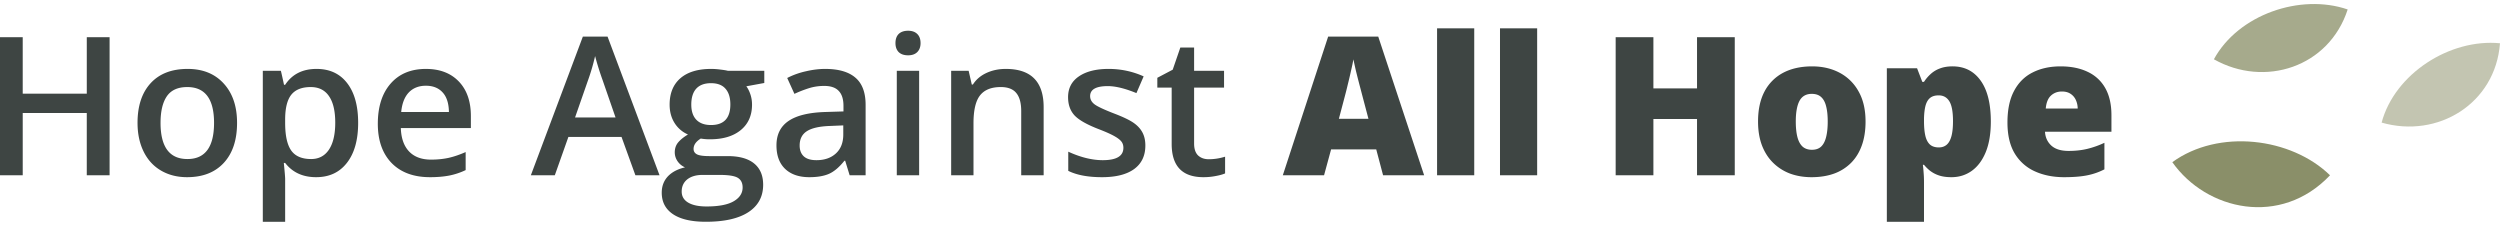 <svg fill="none" height="28" width="310" xmlns="http://www.w3.org/2000/svg"><path d="m13.59 21.736h-2.83v-7.72h-7.942v7.72h-2.818v-17.126h2.817v7.005h7.944v-7.005h2.828v17.126zm15.805-6.501c0 2.116-.546 3.768-1.639 4.955-1.092 1.187-2.612 1.78-4.56 1.78-1.219 0-2.295-.273-3.23-.82-.935-.546-1.654-1.33-2.157-2.354-.503-1.023-.755-2.21-.755-3.561 0-2.101.543-3.741 1.627-4.92 1.084-1.18 2.613-1.77 4.585-1.77 1.886 0 3.379.606 4.479 1.817 1.1 1.202 1.65 2.827 1.65 4.873zm-9.488 0c0 2.991 1.112 4.486 3.335 4.486 2.2 0 3.3-1.495 3.3-4.486 0-2.96-1.108-4.44-3.323-4.44-1.163 0-2.008.383-2.534 1.148-.519.765-.778 1.863-.778 3.292zm19.293 6.735c-1.65 0-2.93-.589-3.842-1.768h-.165c.11 1.093.165 1.757.165 1.991v5.307h-2.77v-18.72h2.24c.063.242.192.82.389 1.734h.141c.865-1.312 2.161-1.968 3.89-1.968 1.626 0 2.891.586 3.795 1.757.911 1.171 1.367 2.815 1.367 4.932 0 2.116-.463 3.768-1.39 4.955-.92 1.187-2.193 1.78-3.82 1.78zm-.671-11.175c-1.1 0-1.906.32-2.416.96-.503.641-.755 1.664-.755 3.07v.41c0 1.577.252 2.721.755 3.432.502.703 1.324 1.054 2.463 1.054.959 0 1.697-.39 2.216-1.17.518-.782.778-1.895.778-3.34 0-1.452-.26-2.55-.778-3.291-.511-.75-1.265-1.125-2.263-1.125zm14.791 11.175c-2.027 0-3.614-.585-4.761-1.756-1.14-1.18-1.71-2.8-1.71-4.862 0-2.116.531-3.78 1.592-4.99 1.06-1.21 2.518-1.816 4.373-1.816 1.72 0 3.08.52 4.078 1.558.997 1.039 1.496 2.468 1.496 4.287v1.488h-8.686c.04 1.258.381 2.226 1.026 2.905.644.672 1.551 1.008 2.722 1.008.77 0 1.485-.07 2.145-.211.668-.148 1.383-.39 2.145-.726v2.237a8.54 8.54 0 0 1 -2.05.68c-.692.132-1.482.199-2.37.199zm-.506-11.339c-.88 0-1.588.277-2.122.832-.526.554-.84 1.363-.943 2.425h5.917c-.016-1.07-.275-1.879-.778-2.425-.503-.555-1.194-.832-2.074-.832zm25.976 11.105-1.72-4.756h-6.59l-1.685 4.756h-2.97l6.448-17.196h3.064l6.447 17.197h-2.994zm-2.463-7.169-1.615-4.662a35.216 35.216 0 0 1 -.92-2.952 26.14 26.14 0 0 1 -.93 3.15l-1.556 4.464h5.02zm18.445-5.787v1.511l-2.227.41c.204.274.373.61.506 1.008.134.398.2.82.2 1.265 0 1.335-.463 2.386-1.39 3.151s-2.204 1.148-3.83 1.148c-.417 0-.794-.031-1.132-.093-.597.367-.896.796-.896 1.288 0 .297.138.52.413.668.283.148.797.222 1.544.222h2.275c1.437 0 2.53.305 3.276.914.746.61 1.12 1.488 1.12 2.636 0 1.468-.61 2.6-1.827 3.397-1.218.797-2.978 1.195-5.28 1.195-1.776 0-3.132-.312-4.067-.937-.934-.625-1.402-1.515-1.402-2.671 0-.797.251-1.468.754-2.015.511-.539 1.222-.914 2.134-1.125a2.13 2.13 0 0 1 -.92-.75 1.948 1.948 0 0 1 -.353-1.1c0-.485.137-.895.412-1.23.275-.336.684-.668 1.226-.996a3.669 3.669 0 0 1 -1.65-1.406c-.417-.656-.625-1.421-.625-2.296 0-1.406.444-2.495 1.332-3.268.896-.774 2.169-1.16 3.819-1.16.369 0 .754.027 1.155.082.408.047.715.097.92.152zm-10.242 14.971c0 .594.267 1.05.802 1.37.542.321 1.3.481 2.274.481 1.509 0 2.633-.215 3.371-.644.739-.43 1.108-1 1.108-1.71 0-.563-.204-.965-.613-1.207-.4-.234-1.151-.351-2.251-.351h-2.098c-.794 0-1.426.183-1.898.55-.463.375-.695.879-.695 1.511zm1.19-10.777c0 .812.209 1.437.625 1.874.424.438 1.03.656 1.815.656 1.603 0 2.404-.851 2.404-2.553 0-.844-.2-1.492-.6-1.945-.393-.46-.995-.691-1.804-.691-.801 0-1.41.226-1.827.68-.408.452-.613 1.112-.613 1.979zm19.636 8.762-.554-1.804h-.094c-.629.79-1.261 1.328-1.898 1.617-.636.281-1.453.422-2.451.422-1.281 0-2.283-.344-3.006-1.031-.715-.687-1.072-1.66-1.072-2.917 0-1.335.499-2.343 1.497-3.022.997-.68 2.518-1.05 4.561-1.113l2.251-.07v-.692c0-.828-.196-1.445-.589-1.85-.385-.415-.986-.621-1.804-.621-.667 0-1.308.097-1.921.292-.613.196-1.202.426-1.768.692l-.895-1.969a9.506 9.506 0 0 1 2.322-.831c.84-.196 1.634-.293 2.38-.293 1.658 0 2.908.36 3.748 1.078.849.718 1.273 1.847 1.273 3.385v8.727zm-4.125-1.874c1.006 0 1.811-.277 2.416-.832.613-.562.919-1.347.919-2.354v-1.126l-1.673.07c-1.305.047-2.255.266-2.852.656-.59.383-.884.973-.884 1.77 0 .577.172 1.026.518 1.346.346.313.865.47 1.556.47zm12.741 1.874h-2.77v-12.956h2.77zm-2.935-16.388c0-.492.134-.871.401-1.137.275-.265.664-.398 1.167-.398.487 0 .864.133 1.131.398.275.266.413.645.413 1.137 0 .468-.138.84-.413 1.113-.267.265-.644.398-1.131.398-.503 0-.892-.133-1.167-.398-.267-.274-.401-.645-.401-1.113zm18.375 16.388h-2.782v-7.966c0-1-.204-1.745-.613-2.237-.401-.492-1.041-.738-1.921-.738-1.171 0-2.027.344-2.569 1.03-.542.688-.814 1.84-.814 3.457v6.454h-2.769v-12.956h2.168l.389 1.699h.142c.393-.617.95-1.094 1.673-1.43.723-.335 1.525-.503 2.405-.503 3.127 0 4.691 1.581 4.691 4.744zm12.611-3.69c0 1.265-.464 2.238-1.391 2.917-.927.672-2.255 1.008-3.984 1.008-1.736 0-3.131-.262-4.184-.785v-2.378c1.532.703 2.959 1.054 4.279 1.054 1.705 0 2.557-.511 2.557-1.534 0-.328-.094-.602-.283-.82-.188-.22-.499-.446-.931-.68s-1.033-.5-1.803-.797c-1.501-.577-2.518-1.155-3.053-1.733-.526-.578-.789-1.328-.789-2.25 0-1.108.447-1.967 1.343-2.577.904-.617 2.13-.925 3.678-.925 1.532 0 2.981.308 4.349.925l-.896 2.074c-1.407-.578-2.589-.867-3.548-.867-1.461 0-2.192.414-2.192 1.242 0 .406.189.75.566 1.03.385.282 1.218.668 2.498 1.16 1.077.414 1.859.793 2.346 1.137.487.343.848.742 1.084 1.194.236.446.354.98.354 1.605zm7.861 1.699c.676 0 1.352-.105 2.027-.316v2.073c-.306.133-.703.242-1.19.328-.479.094-.978.14-1.497.14-2.624 0-3.937-1.374-3.937-4.123v-6.982h-1.779v-1.218l1.909-1.007.943-2.742h1.709v2.882h3.713v2.085h-3.713v6.935c0 .664.165 1.156.495 1.476.338.313.778.469 1.32.469zm21.618 1.991-.849-3.21h-5.598l-.873 3.21h-5.115l5.622-17.196h6.212l5.692 17.197h-5.091zm-1.815-7.005-.743-2.811c-.079-.305-.192-.738-.342-1.3a162.4 162.4 0 0 1 -.448-1.758 57.285 57.285 0 0 1 -.33-1.5c-.07.391-.172.875-.306 1.453-.126.57-.259 1.137-.401 1.699a44.54 44.54 0 0 1 -.353 1.406l-.743 2.811zm13.118 7.005h-4.609v-18.226h4.609v18.227zm7.802 0h-4.608v-18.226h4.608v18.227zm24.503 0h-4.679v-6.981h-5.41v6.981h-4.679v-17.126h4.679v6.35h5.41v-6.35h4.679v17.127zm16.218-6.666c0 1.11-.153 2.094-.46 2.953-.306.859-.75 1.581-1.332 2.167a5.71 5.71 0 0 1 -2.109 1.336c-.825.296-1.756.445-2.794.445-.966 0-1.854-.149-2.663-.445a6.001 6.001 0 0 1 -2.098-1.336c-.597-.586-1.061-1.308-1.391-2.167-.322-.86-.483-1.843-.483-2.952 0-1.468.267-2.71.801-3.725a5.509 5.509 0 0 1 2.31-2.32c1.006-.53 2.204-.796 3.595-.796 1.281 0 2.42.265 3.418.796a5.72 5.72 0 0 1 2.346 2.32c.573 1.015.86 2.257.86 3.725zm-8.651 0c0 .758.067 1.399.2 1.922.134.515.346.91.637 1.183.298.266.687.398 1.167.398.479 0 .86-.132 1.143-.398.283-.273.487-.668.613-1.183.133-.523.2-1.164.2-1.921 0-.758-.067-1.39-.2-1.898-.126-.508-.334-.89-.625-1.148-.283-.258-.668-.386-1.155-.386-.699 0-1.206.289-1.52.866-.307.578-.46 1.433-.46 2.566zm19.447-6.84c1.477 0 2.636.59 3.477 1.768.841 1.172 1.261 2.863 1.261 5.073 0 1.507-.212 2.776-.636 3.807-.425 1.023-1.006 1.796-1.745 2.32-.73.515-1.563.773-2.498.773-.629 0-1.163-.078-1.603-.235a3.75 3.75 0 0 1 -1.085-.585 5.237 5.237 0 0 1 -.719-.715h-.141c.039.305.071.633.094.984.032.352.047.762.047 1.23v4.85h-4.608v-19.036h3.748l.648 1.687h.212c.22-.344.488-.66.802-.95a3.429 3.429 0 0 1 1.143-.702c.456-.18.99-.27 1.603-.27zm-1.732 3.596c-.448 0-.802.105-1.061.316-.26.211-.448.531-.566.96-.11.423-.173.95-.189 1.582v.364c0 .702.055 1.296.165 1.78.11.477.299.84.566 1.09.267.242.637.363 1.108.363.385 0 .707-.11.967-.328.259-.219.455-.566.589-1.043.133-.476.2-1.105.2-1.886 0-1.164-.153-1.987-.459-2.472-.299-.484-.739-.726-1.32-.726zm15.121-3.596c1.297 0 2.416.226 3.359.679a4.813 4.813 0 0 1 2.181 2.015c.51.898.766 2.023.766 3.374v2.038h-8.239c.039.695.299 1.265.778 1.71.487.445 1.202.668 2.145.668.833 0 1.595-.082 2.287-.246a11.195 11.195 0 0 0 2.157-.761v3.291a8.035 8.035 0 0 1 -2.11.738c-.762.157-1.725.235-2.888.235-1.343 0-2.546-.238-3.606-.715a5.553 5.553 0 0 1 -2.511-2.214c-.605-1-.907-2.284-.907-3.854 0-1.593.275-2.901.825-3.924.55-1.031 1.32-1.793 2.31-2.285.99-.5 2.141-.75 3.453-.75zm.165 3.116c-.542 0-.998.171-1.367.515-.362.336-.574.867-.637 1.593h3.961a2.626 2.626 0 0 0 -.236-1.066 1.779 1.779 0 0 0 -.66-.761c-.283-.188-.637-.281-1.061-.281z" fill="#3e4543"/><path d="m288.922 21.735c-4.803-4.682-13.809-5.8-19.554-1.625 4.237 6.008 13.459 8.065 19.554 1.625z" fill="#8a8f69"/><path d="m291.112 1.173c-5.872-2.018-13.572.637-16.589 6.178 6.301 3.554 14.278.972 16.589-6.178z" fill="#a6aa8c"/><path d="m310 5.366c-6.194-.609-13.051 3.76-14.68 9.836 6.962 2.002 14.113-2.347 14.68-9.836z" fill="#c3c5b1"/></svg>